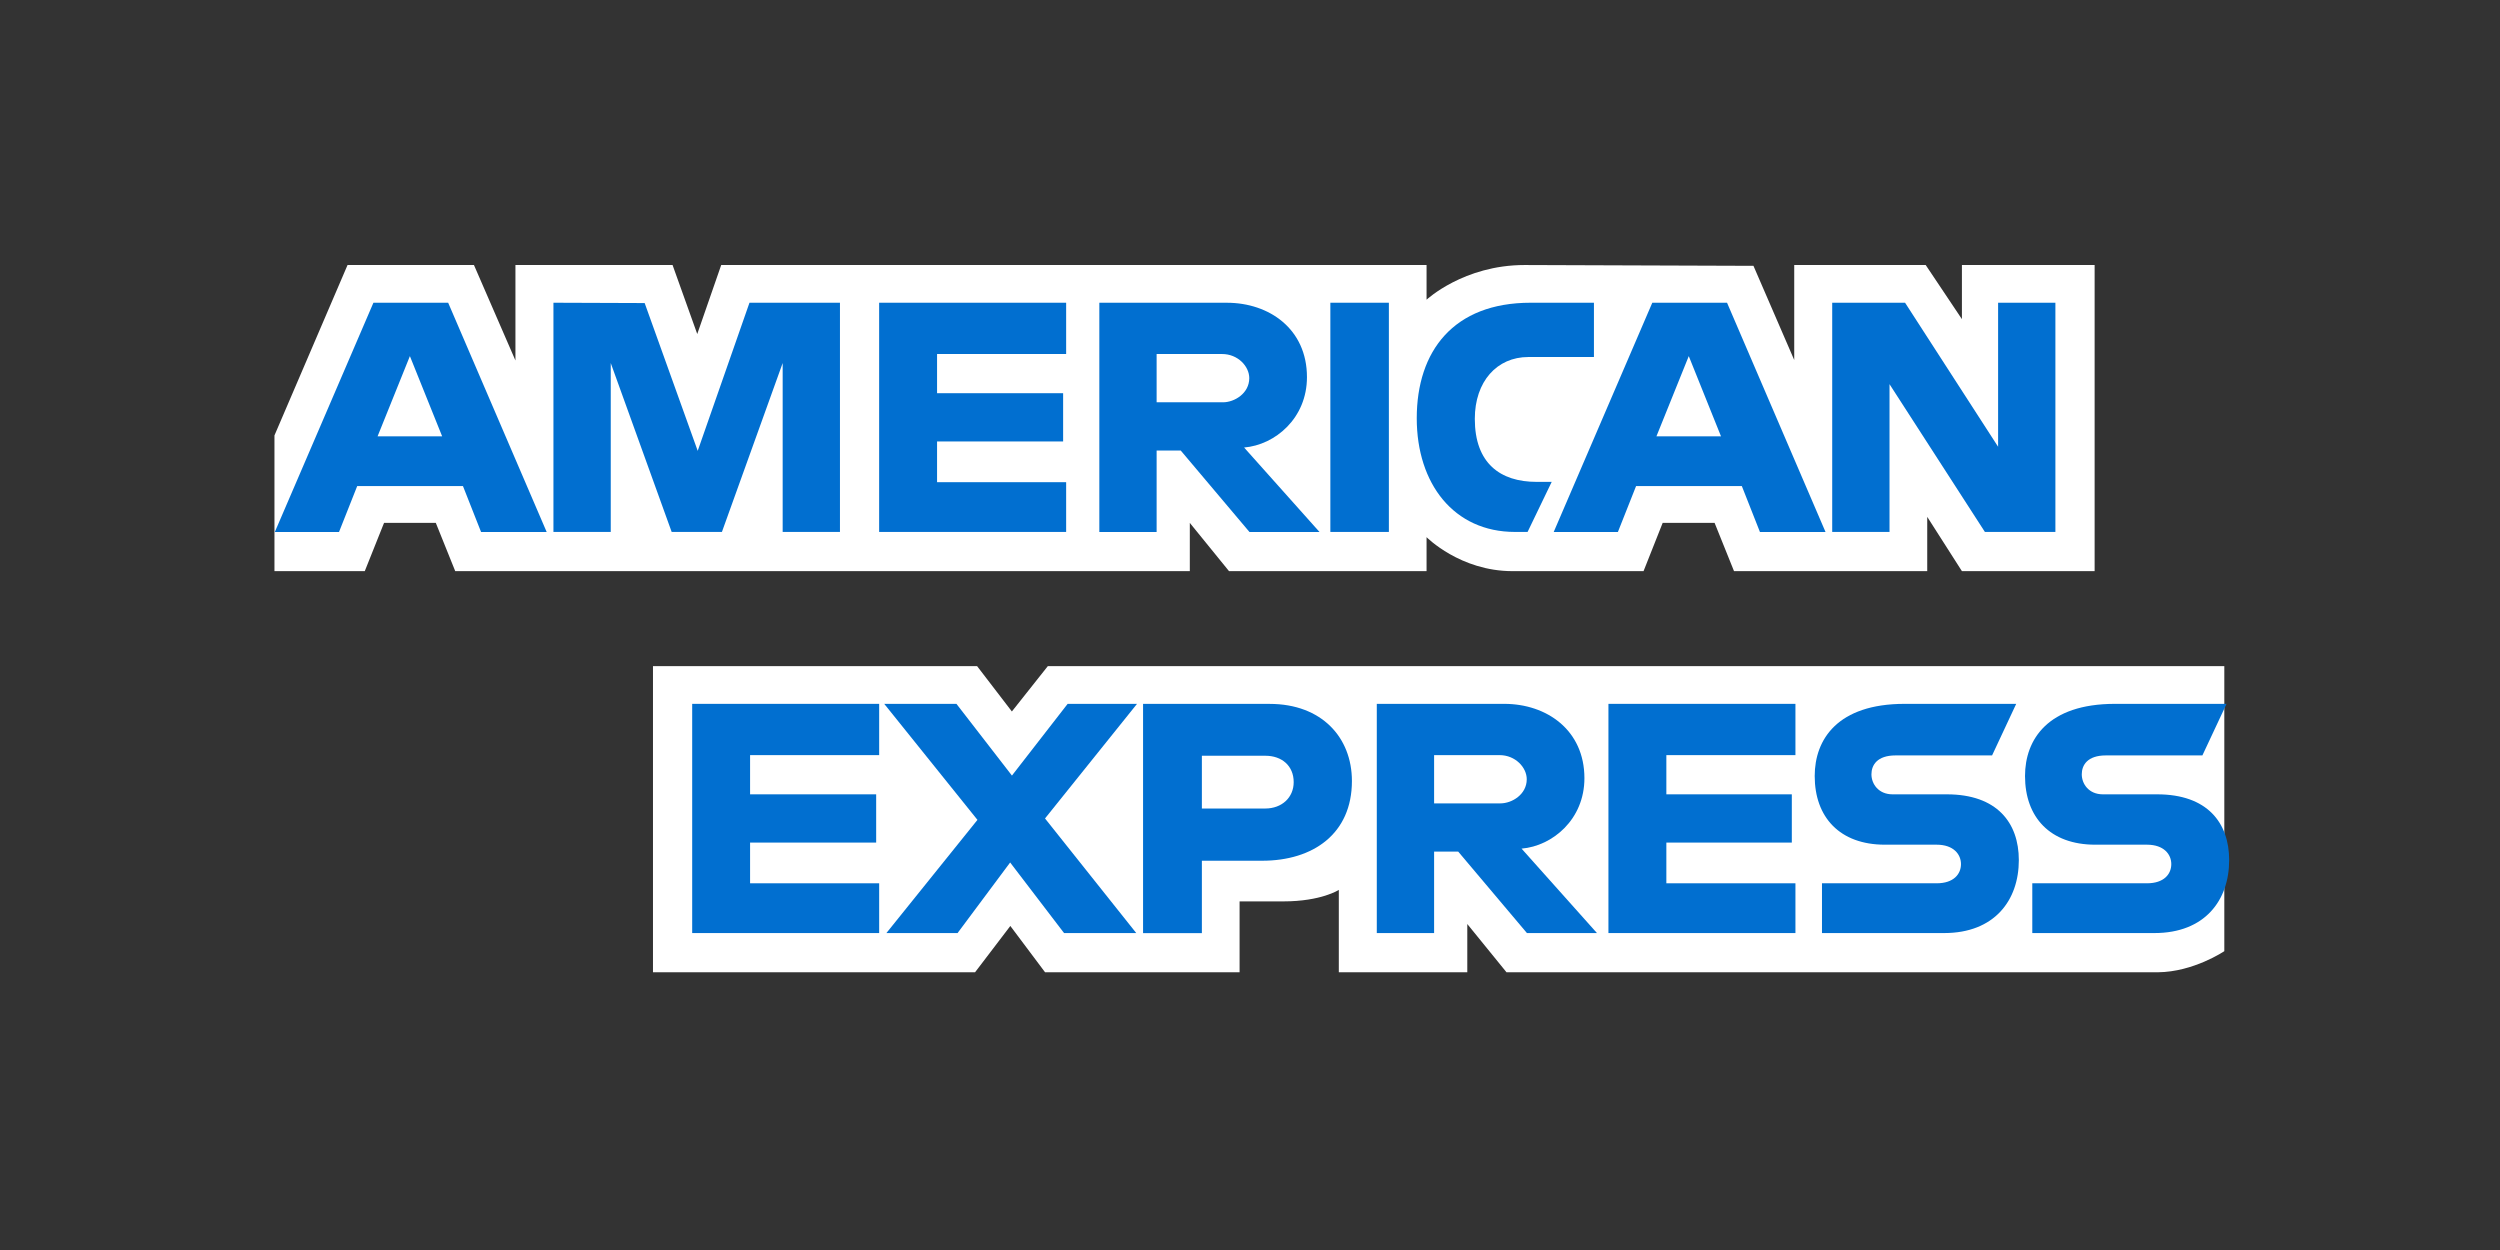 <svg width="120" height="60" viewBox="0 0 120 60" fill="none" xmlns="http://www.w3.org/2000/svg">
<rect x="0" y="0" width="120" height="60" fill="#333333" stroke="none"/>
<path d="M31.343 46.669V31.975H46.901L48.57 34.151L50.295 31.975H106.767V45.656C106.767 45.656 105.29 46.654 103.582 46.669H72.312L70.43 44.353V46.669H64.263V42.715C64.263 42.715 63.421 43.267 61.599 43.267H59.5V46.669H50.163L48.496 44.446L46.803 46.669H31.343Z" fill="white"/>
<path d="M13.174 20.901L16.682 12.721H22.75L24.741 17.303V12.721H32.283L33.468 16.033L34.618 12.721H68.475V14.386C68.475 14.386 70.255 12.721 73.18 12.721L84.166 12.76L86.123 17.281V12.721H92.434L94.172 15.319V12.721H100.542V27.415H94.172L92.507 24.809V27.415H83.233L82.301 25.099H79.808L78.89 27.415H72.601C70.084 27.415 68.475 25.784 68.475 25.784V27.415H58.993L57.111 25.099V27.415H21.851L20.919 25.099H18.434L17.509 27.415H13.174V20.901Z" fill="white"/>
<path d="M17.924 14.532L13.192 25.535H16.273L17.146 23.331H22.222L23.091 25.535H26.24L21.512 14.532H17.924ZM19.675 17.093L21.223 20.943H18.124L19.675 17.093Z" fill="#016FD0"/>
<path d="M26.565 25.533V14.531L30.944 14.547L33.49 21.641L35.975 14.531H40.318V25.533H37.568V17.426L34.652 25.533H32.24L29.316 17.426V25.533H26.565Z" fill="#016FD0"/>
<path d="M42.199 25.533V14.531H51.175V16.992H44.979V18.874H51.03V21.19H44.979V23.145H51.175V25.533H42.199Z" fill="#016FD0"/>
<path d="M52.768 14.532V25.535H55.518V21.626H56.676L59.974 25.535H63.336L59.717 21.481C61.202 21.356 62.734 20.081 62.734 18.102C62.734 15.786 60.917 14.532 58.889 14.532H52.768ZM55.518 16.993H58.662C59.417 16.993 59.965 17.583 59.965 18.151C59.965 18.882 59.254 19.31 58.703 19.31H55.518V16.993Z" fill="#016FD0"/>
<path d="M66.666 25.533H63.857V14.531H66.666V25.533Z" fill="#016FD0"/>
<path d="M73.324 25.533H72.718C69.785 25.533 68.004 23.222 68.004 20.077C68.004 16.855 69.765 14.531 73.469 14.531H76.509V17.137H73.358C71.854 17.137 70.791 18.31 70.791 20.105C70.791 22.235 72.007 23.13 73.758 23.13H74.482L73.324 25.533Z" fill="#016FD0"/>
<path d="M79.31 14.532L74.578 25.535H77.659L78.532 23.331H83.608L84.477 25.535H87.625L82.898 14.532H79.31ZM81.061 17.093L82.608 20.943H79.509L81.061 17.093Z" fill="#016FD0"/>
<path d="M87.946 25.533V14.531H91.443L95.909 21.444V14.531H98.659V25.533H95.275L90.697 18.44V25.533H87.946Z" fill="#016FD0"/>
<path d="M33.225 44.787V33.785H42.2V36.246H36.004V38.128H42.056V40.444H36.004V42.398H42.2V44.787H33.225Z" fill="#016FD0"/>
<path d="M77.205 44.787V33.785H86.181V36.246H79.985V38.128H86.007V40.444H79.985V42.398H86.181V44.787H77.205Z" fill="#016FD0"/>
<path d="M42.547 44.787L46.918 39.354L42.443 33.785H45.909L48.573 37.228L51.247 33.785H54.577L50.161 39.286L54.54 44.787H51.075L48.487 41.399L45.963 44.787H42.547Z" fill="#016FD0"/>
<path d="M54.867 33.787V44.79H57.69V41.315H60.586C63.035 41.315 64.892 40.016 64.892 37.488C64.892 35.394 63.436 33.787 60.943 33.787H54.867ZM57.69 36.276H60.739C61.531 36.276 62.097 36.761 62.097 37.542C62.097 38.277 61.534 38.809 60.73 38.809H57.69V36.276Z" fill="#016FD0"/>
<path d="M66.086 33.785V44.787H68.837V40.878H69.995L73.293 44.787H76.654L73.035 40.734C74.52 40.608 76.052 39.334 76.052 37.354C76.052 35.039 74.235 33.785 72.207 33.785H66.086ZM68.837 36.246H71.981C72.735 36.246 73.284 36.836 73.284 37.404C73.284 38.135 72.573 38.562 72.021 38.562H68.837V36.246Z" fill="#016FD0"/>
<path d="M87.455 44.787V42.398H92.96C93.774 42.398 94.127 41.958 94.127 41.476C94.127 41.013 93.775 40.545 92.96 40.545H90.472C88.31 40.545 87.106 39.228 87.106 37.25C87.106 35.486 88.208 33.785 91.421 33.785H96.778L95.62 36.26H90.987C90.102 36.26 89.829 36.725 89.829 37.169C89.829 37.625 90.166 38.128 90.842 38.128H93.448C95.859 38.128 96.904 39.495 96.904 41.286C96.904 43.211 95.739 44.787 93.317 44.787H87.455Z" fill="#016FD0"/>
<path d="M97.55 44.787V42.398H103.055C103.87 42.398 104.222 41.958 104.222 41.476C104.222 41.013 103.871 40.545 103.055 40.545H100.568C98.405 40.545 97.201 39.228 97.201 37.25C97.201 35.486 98.304 33.785 101.517 33.785H106.874L105.715 36.26H101.083C100.197 36.26 99.925 36.725 99.925 37.169C99.925 37.625 100.261 38.128 100.938 38.128H103.544C105.954 38.128 107 39.495 107 41.286C107 43.211 105.835 44.787 103.413 44.787H97.55Z" fill="#016FD0"/>
</svg>
